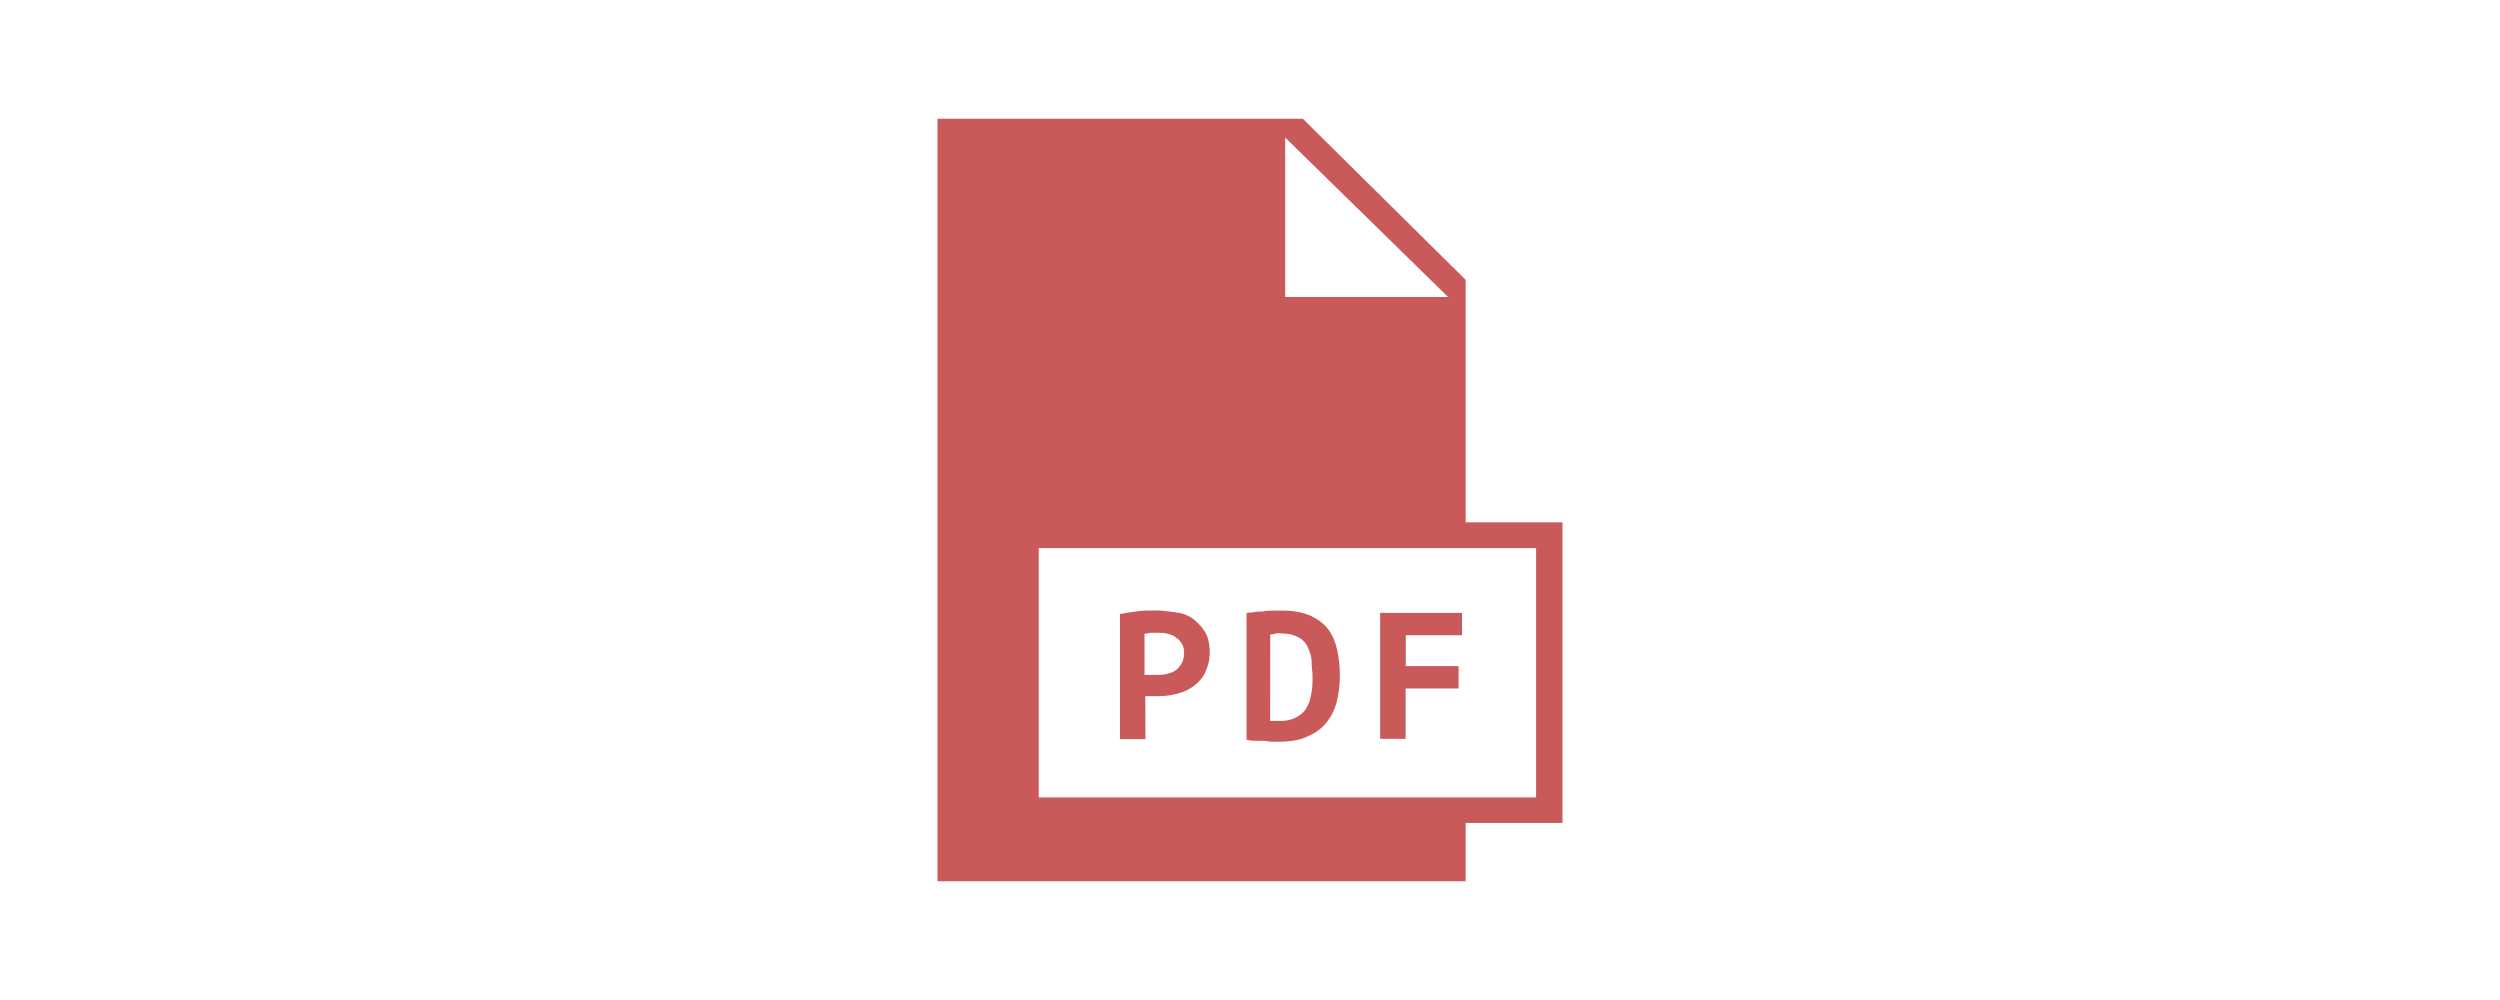 <svg width="400" height="160" viewBox="0 0 400 160" fill="none" xmlns="http://www.w3.org/2000/svg">
<path d="M234.507 44.776L208.451 19H150V141H234.507V131.674H250V83.574H234.507V44.776ZM205.634 22.011L231.69 47.517H205.634V22.011ZM245.775 87.686V127.586H166.197V87.686H245.775Z" fill="#CA5A5A"/>
<path d="M183.249 111.381H185.512C186.493 111.381 187.474 111.234 188.48 110.965C189.486 110.696 190.316 110.28 191.02 109.741C191.724 109.203 192.429 108.517 192.856 107.538C193.284 106.584 193.56 105.629 193.56 104.38C193.56 103.01 193.284 101.786 192.705 100.953C192.152 100.121 191.448 99.436 190.743 98.897C189.888 98.359 189.058 98.065 187.927 97.943C186.946 97.796 185.814 97.673 184.833 97.673C183.852 97.673 182.871 97.673 181.865 97.82C180.859 97.967 179.903 98.09 179.199 98.236V118.26H183.274L183.249 111.381ZM183.249 101.394C183.525 101.394 183.802 101.247 184.104 101.247H185.235C185.789 101.247 186.216 101.247 186.795 101.394C187.222 101.541 187.776 101.663 188.052 101.933C188.48 102.202 188.757 102.471 189.033 102.887C189.31 103.303 189.461 103.842 189.461 104.405C189.461 105.09 189.31 105.776 189.033 106.192C188.757 106.608 188.48 107.024 188.052 107.293C187.625 107.563 187.197 107.709 186.644 107.832C186.091 107.979 185.663 107.979 185.085 107.979H183.123V101.394H183.249Z" fill="#CA5A5A"/>
<path d="M201.684 118.529C202.237 118.529 202.665 118.529 203.243 118.676H204.501C206.463 118.676 208.173 118.407 209.431 117.721C210.688 117.183 211.694 116.35 212.398 115.396C213.103 114.441 213.656 113.34 213.958 111.969C214.234 110.745 214.385 109.374 214.385 108.126C214.385 106.608 214.234 105.384 213.958 104.013C213.681 102.789 213.253 101.688 212.549 100.733C211.845 99.778 210.864 99.093 209.732 98.53C208.475 97.992 207.066 97.698 205.23 97.698H203.671C203.118 97.698 202.539 97.698 201.986 97.845C201.433 97.845 200.854 97.845 200.427 97.992C199.999 97.992 199.722 97.992 199.446 98.138V118.382C199.722 118.382 199.999 118.529 200.577 118.529H201.684ZM203.243 101.516C203.394 101.516 203.671 101.516 204.099 101.37C204.526 101.223 204.803 101.37 205.23 101.37C206.362 101.37 207.192 101.639 207.896 102.055C208.601 102.471 209.028 103.01 209.305 103.695C209.581 104.38 209.858 105.066 209.858 105.898C209.858 106.73 210.009 107.416 210.009 108.224C210.009 109.031 210.009 109.864 209.858 110.696C209.707 111.528 209.581 112.336 209.154 113.021C208.877 113.707 208.299 114.245 207.595 114.661C206.89 115.077 206.035 115.347 204.929 115.347H203.218L203.243 101.516Z" fill="#CA5A5A"/>
<path d="M233.375 110.157V106.583H224.924V101.639H233.928V98.065H220.825V118.211H224.899V110.157H233.375Z" fill="#CA5A5A"/>
</svg>
